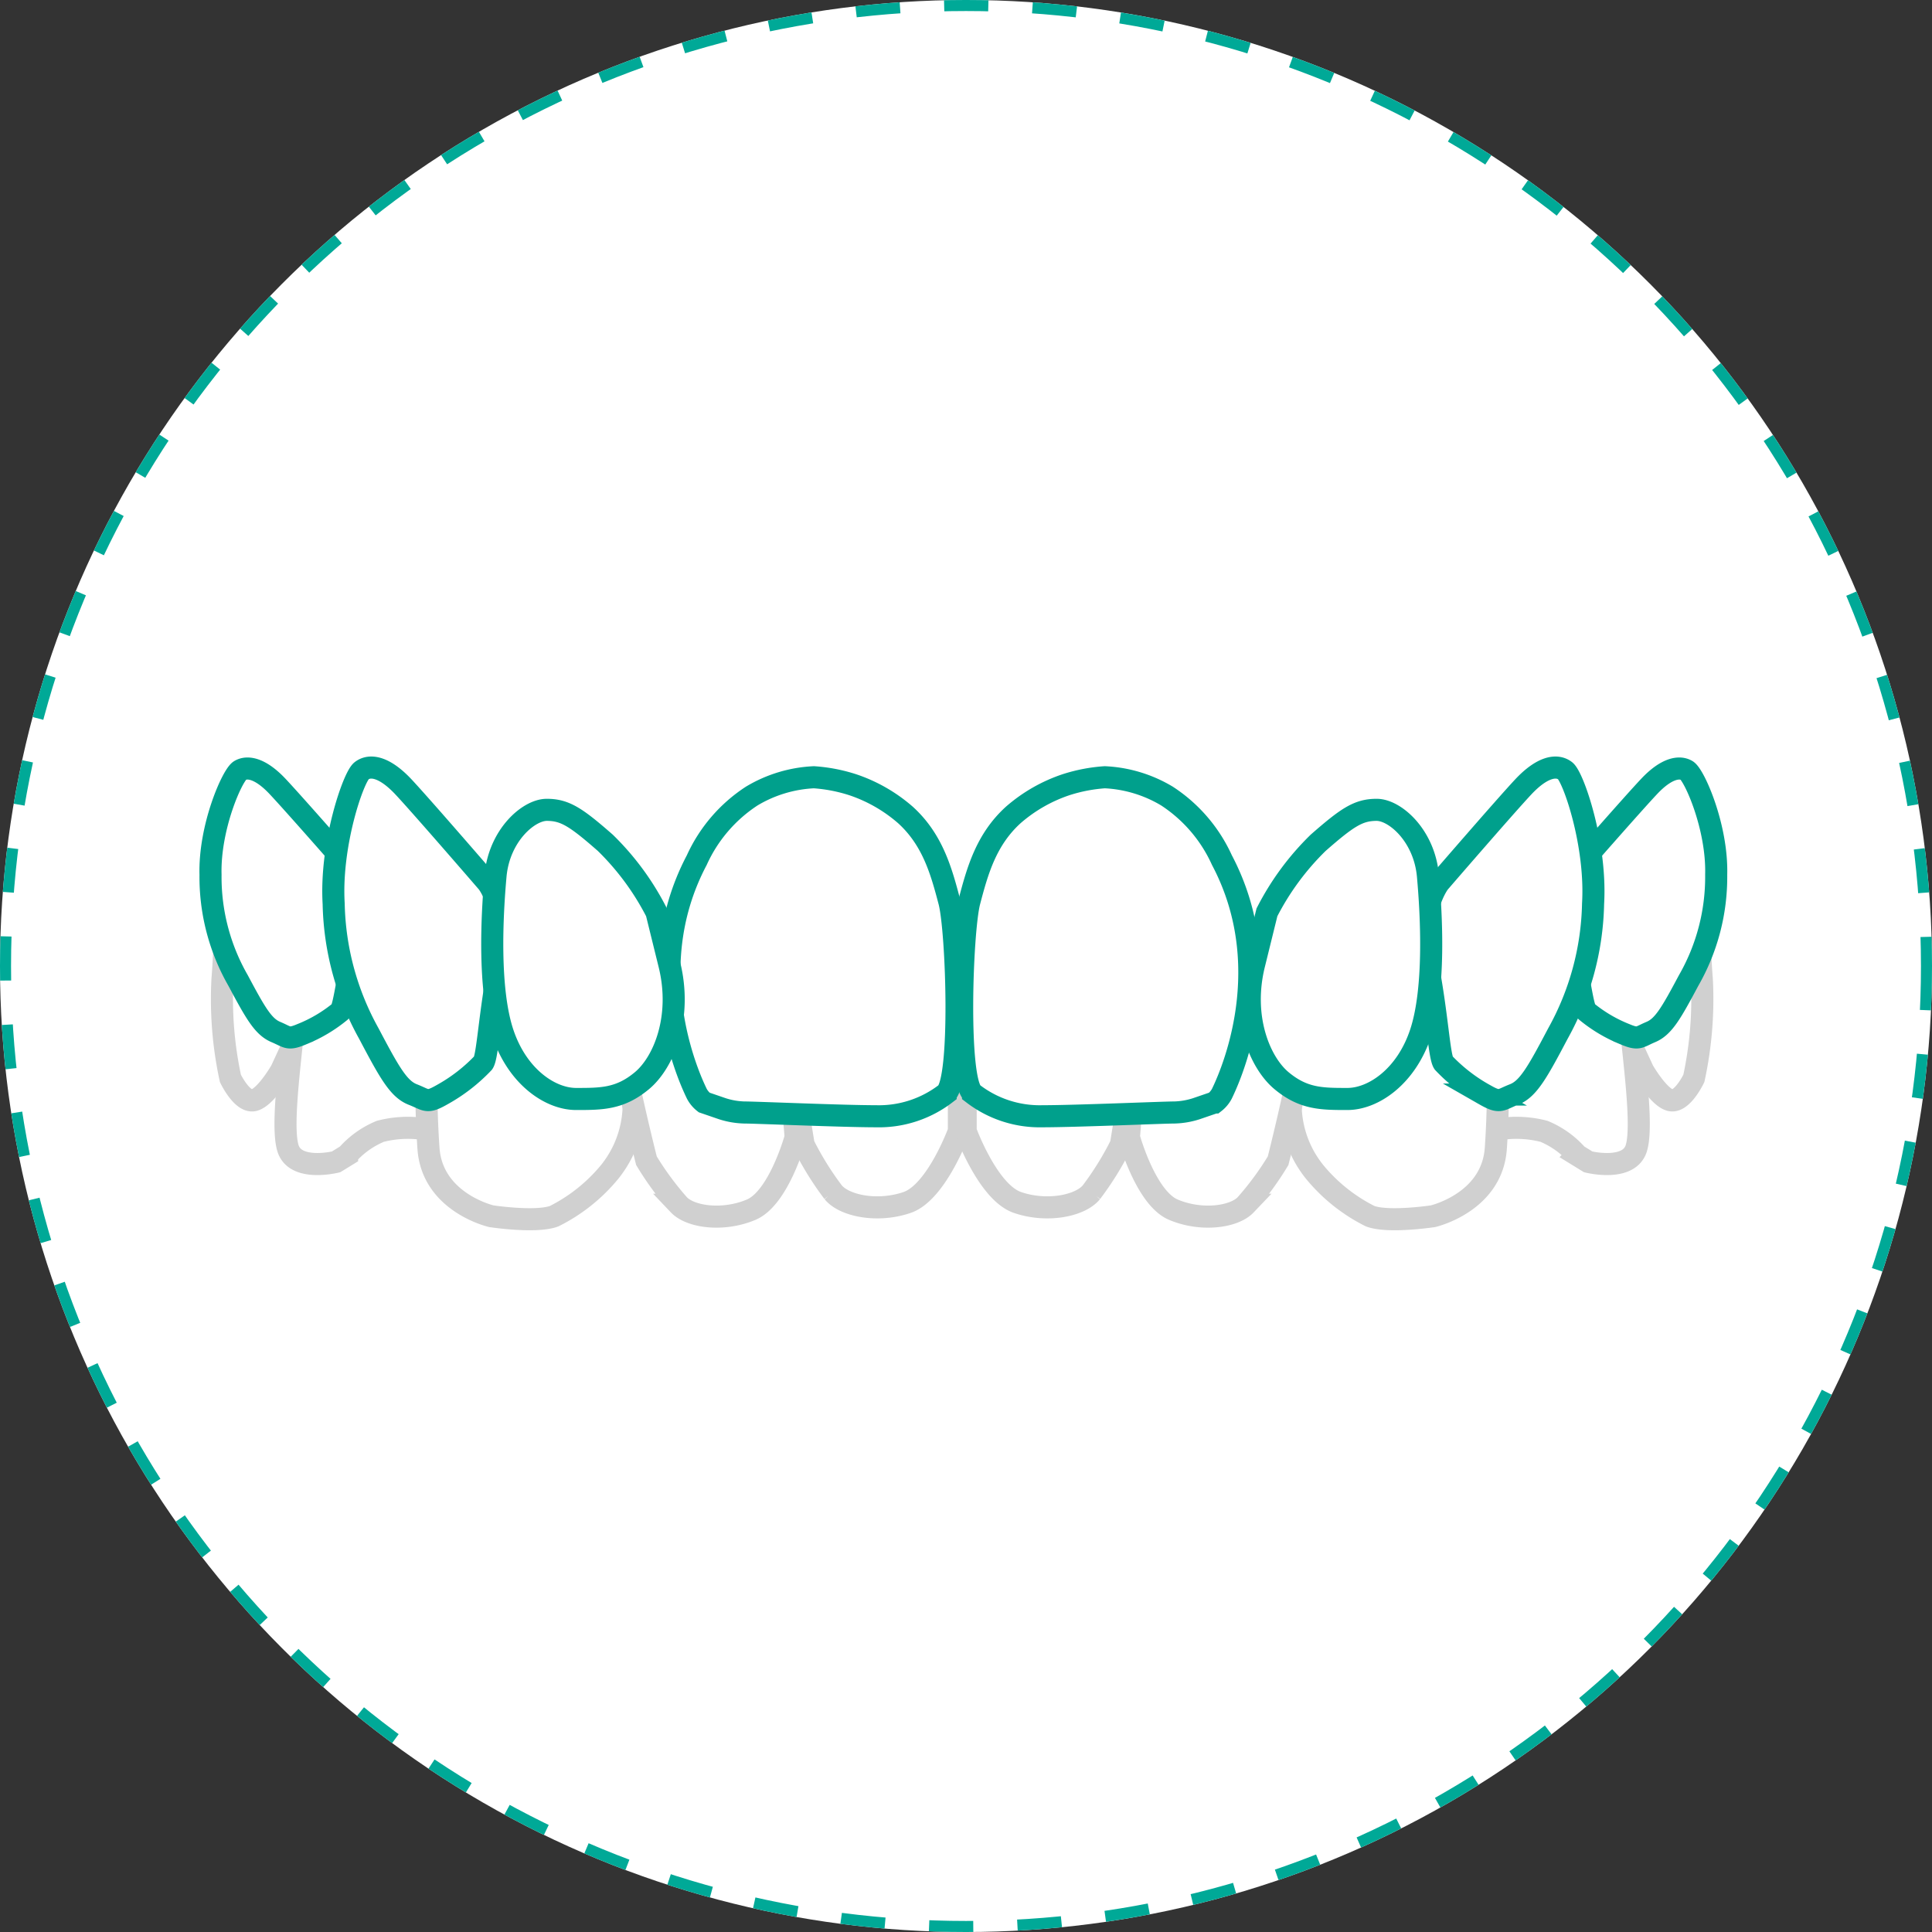 <svg xmlns="http://www.w3.org/2000/svg" width="175" height="175" viewBox="0 0 175 175">
  <rect x="0" y="0" width="175" height="175" fill="#333333" stroke="none"/>
  <g id="グループ_1903" data-name="グループ 1903" transform="translate(-18166 -9013)">
    <g id="楕円形_23" data-name="楕円形 23" transform="translate(18166 9013)" fill="#fff" stroke="#00a997" stroke-width="1" stroke-dasharray="4">
      <circle cx="87.5" cy="87.5" r="87.5" stroke="none"/>
      <circle cx="87.5" cy="87.5" r="87" fill="none"/>
    </g>
    <g id="グループ_1605" data-name="グループ 1605" transform="translate(18183.143 9056.139)">
      <path id="パス_3005" data-name="パス 3005" d="M1600.735,963.726s.264,0-1.021.931-3.857,0-3.857,0-.322.621-5.464,3.415-7.393,2.173-7.393,2.173-1.929,1.863-7.715,3.105-9.965-3.726-9.965-3.726l-7.072,1.552c-7.072,1.553-7.715-4.036-11.893-1.863s-9.322.311-9.643,0a1.1,1.1,0,0,0-.492-.245V969a1.506,1.506,0,0,1-.472,0v.065a1.094,1.094,0,0,0-.492.245c-.322.311-5.465,2.174-9.643,0s-4.822,3.415-11.893,1.863l-7.072-1.552s-4.179,4.968-9.965,3.726-7.714-3.105-7.714-3.105-2.25.621-7.394-2.173-5.464-3.415-5.464-3.415-2.572.931-3.858,0a4.027,4.027,0,0,0-2.065-.931s-3.721.31-3.721,7.451.964,13.662,8.036,18.319c6.688,4.4,13.955,9.639,29.676,10.458v.123H1568.7V999.9c15.094-.97,22.21-6.086,28.767-10.4,7.072-4.658,8.036-11.178,8.036-18.319S1600.735,963.726,1600.735,963.726Z" transform="translate(-1465.784 -911.003)" fill="#fff"/>
      <path id="パス_3006" data-name="パス 3006" d="M1480.819,927.624l-3.939-4.042s-3.223-2.021-4.3.866-.716,5.485-1.074,9.816a34.019,34.019,0,0,0,.717,9s1.074,2.26,2.148,1.971,2.445-2.681,2.445-2.681,5.076-10.889,5.076-12.043A7.393,7.393,0,0,0,1480.819,927.624Z" transform="translate(-1468.496 -888.724)" fill="#fff" stroke="#d0d0d0" stroke-miterlimit="10" stroke-width="2"/>
      <path id="パス_3007" data-name="パス 3007" d="M1499.781,938.844s-5.692-7.078-7.7-8.924-4.018-1.847-5.022.308a28.361,28.361,0,0,0-2.009,9.54c-.335,4.308-1.339,10.771-.67,12.925s4.353,1.231,4.353,1.231l1-.615a8.2,8.2,0,0,1,3.013-2.154,10.016,10.016,0,0,1,4.587-.093c1.44.4,5.123-.215,4.453-5.139S1499.781,938.844,1499.781,938.844Z" transform="translate(-1475.436 -891.821)" fill="#fff" stroke="#d0d0d0" stroke-miterlimit="10" stroke-width="2"/>
      <path id="パス_3008" data-name="パス 3008" d="M1518.121,961.986s-5.357-1.231-5.692-6.155-.335-11.387,1-15.387,5.692-5.847,5.692-5.847a6.282,6.282,0,0,1,3.683,0,7.854,7.854,0,0,1,5.023,4c1,2.155,1.781,6.9,2.9,10.838a9.817,9.817,0,0,1-1.895,8.55,15.454,15.454,0,0,1-5.023,4C1522.139,962.6,1518.121,961.986,1518.121,961.986Z" transform="translate(-1490.762 -894.96)" fill="#fff" stroke="#d0d0d0" stroke-miterlimit="10" stroke-width="2"/>
      <path id="パス_3009" data-name="パス 3009" d="M1744.712,927.624l3.939-4.042s3.223-2.021,4.3.866.716,5.485,1.075,9.816a34.008,34.008,0,0,1-.718,9s-1.073,2.26-2.148,1.971-2.445-2.681-2.445-2.681-5.075-10.889-5.075-12.043A7.394,7.394,0,0,1,1744.712,927.624Z" transform="translate(-1617.021 -888.724)" fill="#fff" stroke="#d0d0d0" stroke-miterlimit="10" stroke-width="2"/>
      <path id="パス_3010" data-name="パス 3010" d="M1717.034,938.844s5.692-7.078,7.7-8.924,4.018-1.847,5.023.308a28.385,28.385,0,0,1,2.009,9.54c.335,4.308,1.339,10.771.67,12.925s-4.353,1.231-4.353,1.231l-1-.615a8.193,8.193,0,0,0-3.013-2.154,10.014,10.014,0,0,0-4.587-.093c-1.44.4-5.123-.215-4.453-5.139S1717.034,938.844,1717.034,938.844Z" transform="translate(-1601.364 -891.821)" fill="#fff" stroke="#d0d0d0" stroke-miterlimit="10" stroke-width="2"/>
      <path id="パス_3011" data-name="パス 3011" d="M1697.374,961.986s5.357-1.231,5.692-6.155.334-11.387-1-15.387-5.692-5.847-5.692-5.847a6.281,6.281,0,0,0-3.683,0,7.853,7.853,0,0,0-5.022,4c-1,2.155-1.781,6.9-2.9,10.838a9.815,9.815,0,0,0,1.895,8.55,15.45,15.45,0,0,0,5.022,4C1693.356,962.6,1697.374,961.986,1697.374,961.986Z" transform="translate(-1584.717 -894.96)" fill="#fff" stroke="#d0d0d0" stroke-miterlimit="10" stroke-width="2"/>
      <g id="グループ_1475" data-name="グループ 1475" transform="translate(38.656 39.923)">
        <path id="パス_3012" data-name="パス 3012" d="M1585.438,956.174s-1.674-9.848-1.674-14.156,2.009-6.462,4.018-6.462h8.37s3.348.615,3.348,3.693v15.7s-2.009,5.539-4.687,6.462-5.692.308-6.7-.923A27.611,27.611,0,0,1,1585.438,956.174Z" transform="translate(-1568.443 -935.555)" fill="#fff" stroke="#d0d0d0" stroke-miterlimit="10" stroke-width="2"/>
        <path id="パス_3013" data-name="パス 3013" d="M1552.8,958.865s-2.4-9.419-2.744-13.589a7.142,7.142,0,0,1,3.376-6.525,10.122,10.122,0,0,1,3.726-.886,13.942,13.942,0,0,1,4.375.324c1.213.817,3.391,1.612,3.534,3.349.245,2.979,1.246,15.191,1.246,15.191s-1.5,5.5-4.024,6.57-5.485.68-6.555-.444A27.363,27.363,0,0,1,1552.8,958.865Z" transform="translate(-1550.043 -936.789)" fill="#fff" stroke="#d0d0d0" stroke-miterlimit="10" stroke-width="2"/>
        <path id="パス_3014" data-name="パス 3014" d="M1633.808,956.174s1.674-9.848,1.674-14.156-2.009-6.462-4.018-6.462h-8.371s-3.348.615-3.348,3.693v15.7s2.009,5.539,4.688,6.462,5.692.308,6.7-.923A27.663,27.663,0,0,0,1633.808,956.174Z" transform="translate(-1588.075 -935.555)" fill="#fff" stroke="#d0d0d0" stroke-miterlimit="10" stroke-width="2"/>
        <path id="パス_3015" data-name="パス 3015" d="M1665.8,958.865s2.4-9.419,2.744-13.589a7.141,7.141,0,0,0-3.375-6.525,10.116,10.116,0,0,0-3.726-.886,13.946,13.946,0,0,0-4.376.324c-1.212.817-3.391,1.612-3.533,3.349l-1.246,15.191s1.5,5.5,4.023,6.57,5.484.68,6.555-.444A27.337,27.337,0,0,0,1665.8,958.865Z" transform="translate(-1605.829 -936.789)" fill="#fff" stroke="#d0d0d0" stroke-miterlimit="10" stroke-width="2"/>
      </g>
      <path id="パス_3016" data-name="パス 3016" d="M1602.7,870.866a10.967,10.967,0,0,1-.305-2.767s-.305-13.146-.917-15.222-1.221-3.805-11.3-4.5-55.582-.692-55.582-.692-45.5,0-55.582.692-10.689,2.421-11.3,4.5-.916,15.222-.916,15.222a10.959,10.959,0,0,1-.306,2.767,14.379,14.379,0,0,0-1.527,5.881c0,2.768.611,2.768.611,2.768v1.038a11.834,11.834,0,0,0,2.443,5.189c2.138,2.768,5.192,3.459,16.8,4.5s5.8,1.73,9.773,2.076,2.443-.346,7.635-1.038,4.886,2.075,5.8,2.075,4.886,2.076,14.659,2.076,11.91-2.076,11.91-2.076,2.138,2.076,11.91,2.076,13.743-2.076,14.659-2.076.611-2.767,5.8-2.075,3.665,1.383,7.635,1.038-1.832-1.038,9.772-2.076,14.659-1.73,16.8-4.5a11.837,11.837,0,0,0,2.443-5.189v-1.038s.611,0,.611-2.768A14.375,14.375,0,0,0,1602.7,870.866Z" transform="translate(-1464.966 -847.689)" fill="#fff"/>
      <path id="パス_3017" data-name="パス 3017" d="M1563.161,936.356c-.268-.577-5.449-10.836,0-21.155a13.635,13.635,0,0,1,4.973-5.8,12.033,12.033,0,0,1,5.636-1.706,14.655,14.655,0,0,1,3.505.674,14.043,14.043,0,0,1,4.783,2.738c2.464,2.237,3.25,5.079,3.978,7.848.7,2.66,1.151,16.257-.332,17.4a9.929,9.929,0,0,1-6.3,2.047c-2.984,0-10.94-.341-11.935-.341a7.045,7.045,0,0,1-1.989-.341l-1.65-.566A2.471,2.471,0,0,1,1563.161,936.356Z" transform="translate(-1517.19 -880.431)" fill="#fff" stroke="#00a08c" stroke-miterlimit="10" stroke-width="2"/>
      <path id="パス_3018" data-name="パス 3018" d="M1642.578,936.356c.268-.577,5.45-10.836,0-21.155a13.634,13.634,0,0,0-4.973-5.8,12.033,12.033,0,0,0-5.636-1.706,14.662,14.662,0,0,0-3.506.674,14.045,14.045,0,0,0-4.782,2.738c-2.464,2.237-3.25,5.079-3.978,7.848-.7,2.66-1.151,16.257.332,17.4a9.929,9.929,0,0,0,6.3,2.047c2.984,0,10.94-.341,11.935-.341a7.045,7.045,0,0,0,1.989-.341l1.65-.566A2.467,2.467,0,0,0,1642.578,936.356Z" transform="translate(-1549.04 -880.431)" fill="#fff" stroke="#00a08c" stroke-miterlimit="10" stroke-width="2"/>
      <path id="パス_3019" data-name="パス 3019" d="M1740.28,914.963s5.043-5.766,6.575-7.392,2.714-1.845,3.4-1.436,2.783,5.121,2.666,9.437a18.84,18.84,0,0,1-2.5,9.589c-1.587,2.978-2.281,4.181-3.415,4.659s-1.085.738-2.411.179a13.18,13.18,0,0,1-3.435-2.047c-.392-.464-.674-3.633-1.643-7.211A6.779,6.779,0,0,1,1740.28,914.963Z" transform="translate(-1614.612 -879.482)" fill="#fff" stroke="#00a08c" stroke-miterlimit="10" stroke-width="2"/>
      <path id="パス_3020" data-name="パス 3020" d="M1712.533,916.188s5.83-6.752,7.595-8.646,3.081-2.061,3.822-1.486,2.847,6.657,2.526,12.045a25.182,25.182,0,0,1-3.19,11.765c-1.886,3.58-2.707,5.021-3.981,5.516s-1.233.824-2.673,0a15.369,15.369,0,0,1-3.7-2.873c-.412-.616-.583-4.6-1.494-9.168S1712.533,916.188,1712.533,916.188Z" transform="translate(-1599.319 -879.377)" fill="#fff" stroke="#00a08c" stroke-miterlimit="10" stroke-width="2"/>
      <path id="パス_3021" data-name="パス 3021" d="M1677.946,923.475a24.158,24.158,0,0,1,4.641-6.3c2.652-2.32,3.647-2.983,5.3-2.983s4.31,2.32,4.641,5.967.663,10.277-.663,14.256-4.31,5.967-6.63,5.967-3.979,0-5.967-1.657-3.657-5.747-2.492-10.5Z" transform="translate(-1580.33 -883.976)" fill="#fff" stroke="#00a08c" stroke-miterlimit="10" stroke-width="2"/>
      <path id="パス_3022" data-name="パス 3022" d="M1481.842,914.963s-5.043-5.766-6.575-7.392-2.713-1.845-3.4-1.436-2.783,5.121-2.667,9.437a18.838,18.838,0,0,0,2.5,9.589c1.587,2.978,2.281,4.181,3.414,4.659s1.086.738,2.412.179a13.186,13.186,0,0,0,3.435-2.047c.392-.464.674-3.633,1.643-7.211A6.781,6.781,0,0,0,1481.842,914.963Z" transform="translate(-1467.274 -879.482)" fill="#fff" stroke="#00a08c" stroke-miterlimit="10" stroke-width="2"/>
      <path id="パス_3023" data-name="パス 3023" d="M1507.657,916.188s-5.829-6.752-7.595-8.646-3.081-2.061-3.821-1.486-2.847,6.657-2.526,12.045a25.179,25.179,0,0,0,3.191,11.765c1.886,3.58,2.707,5.021,3.981,5.516s1.232.824,2.672,0a15.372,15.372,0,0,0,3.705-2.873c.412-.616.582-4.6,1.493-9.168S1507.657,916.188,1507.657,916.188Z" transform="translate(-1480.634 -879.377)" fill="#fff" stroke="#00a08c" stroke-miterlimit="10" stroke-width="2"/>
      <path id="パス_3024" data-name="パス 3024" d="M1540.243,923.475a24.142,24.142,0,0,0-4.641-6.3c-2.652-2.32-3.647-2.983-5.3-2.983s-4.31,2.32-4.641,5.967-.663,10.277.663,14.256,4.31,5.967,6.63,5.967,3.979,0,5.968-1.657,3.657-5.747,2.492-10.5Z" transform="translate(-1497.919 -883.976)" fill="#fff" stroke="#00a08c" stroke-miterlimit="10" stroke-width="2"/>
    </g>
  </g>
</svg>

